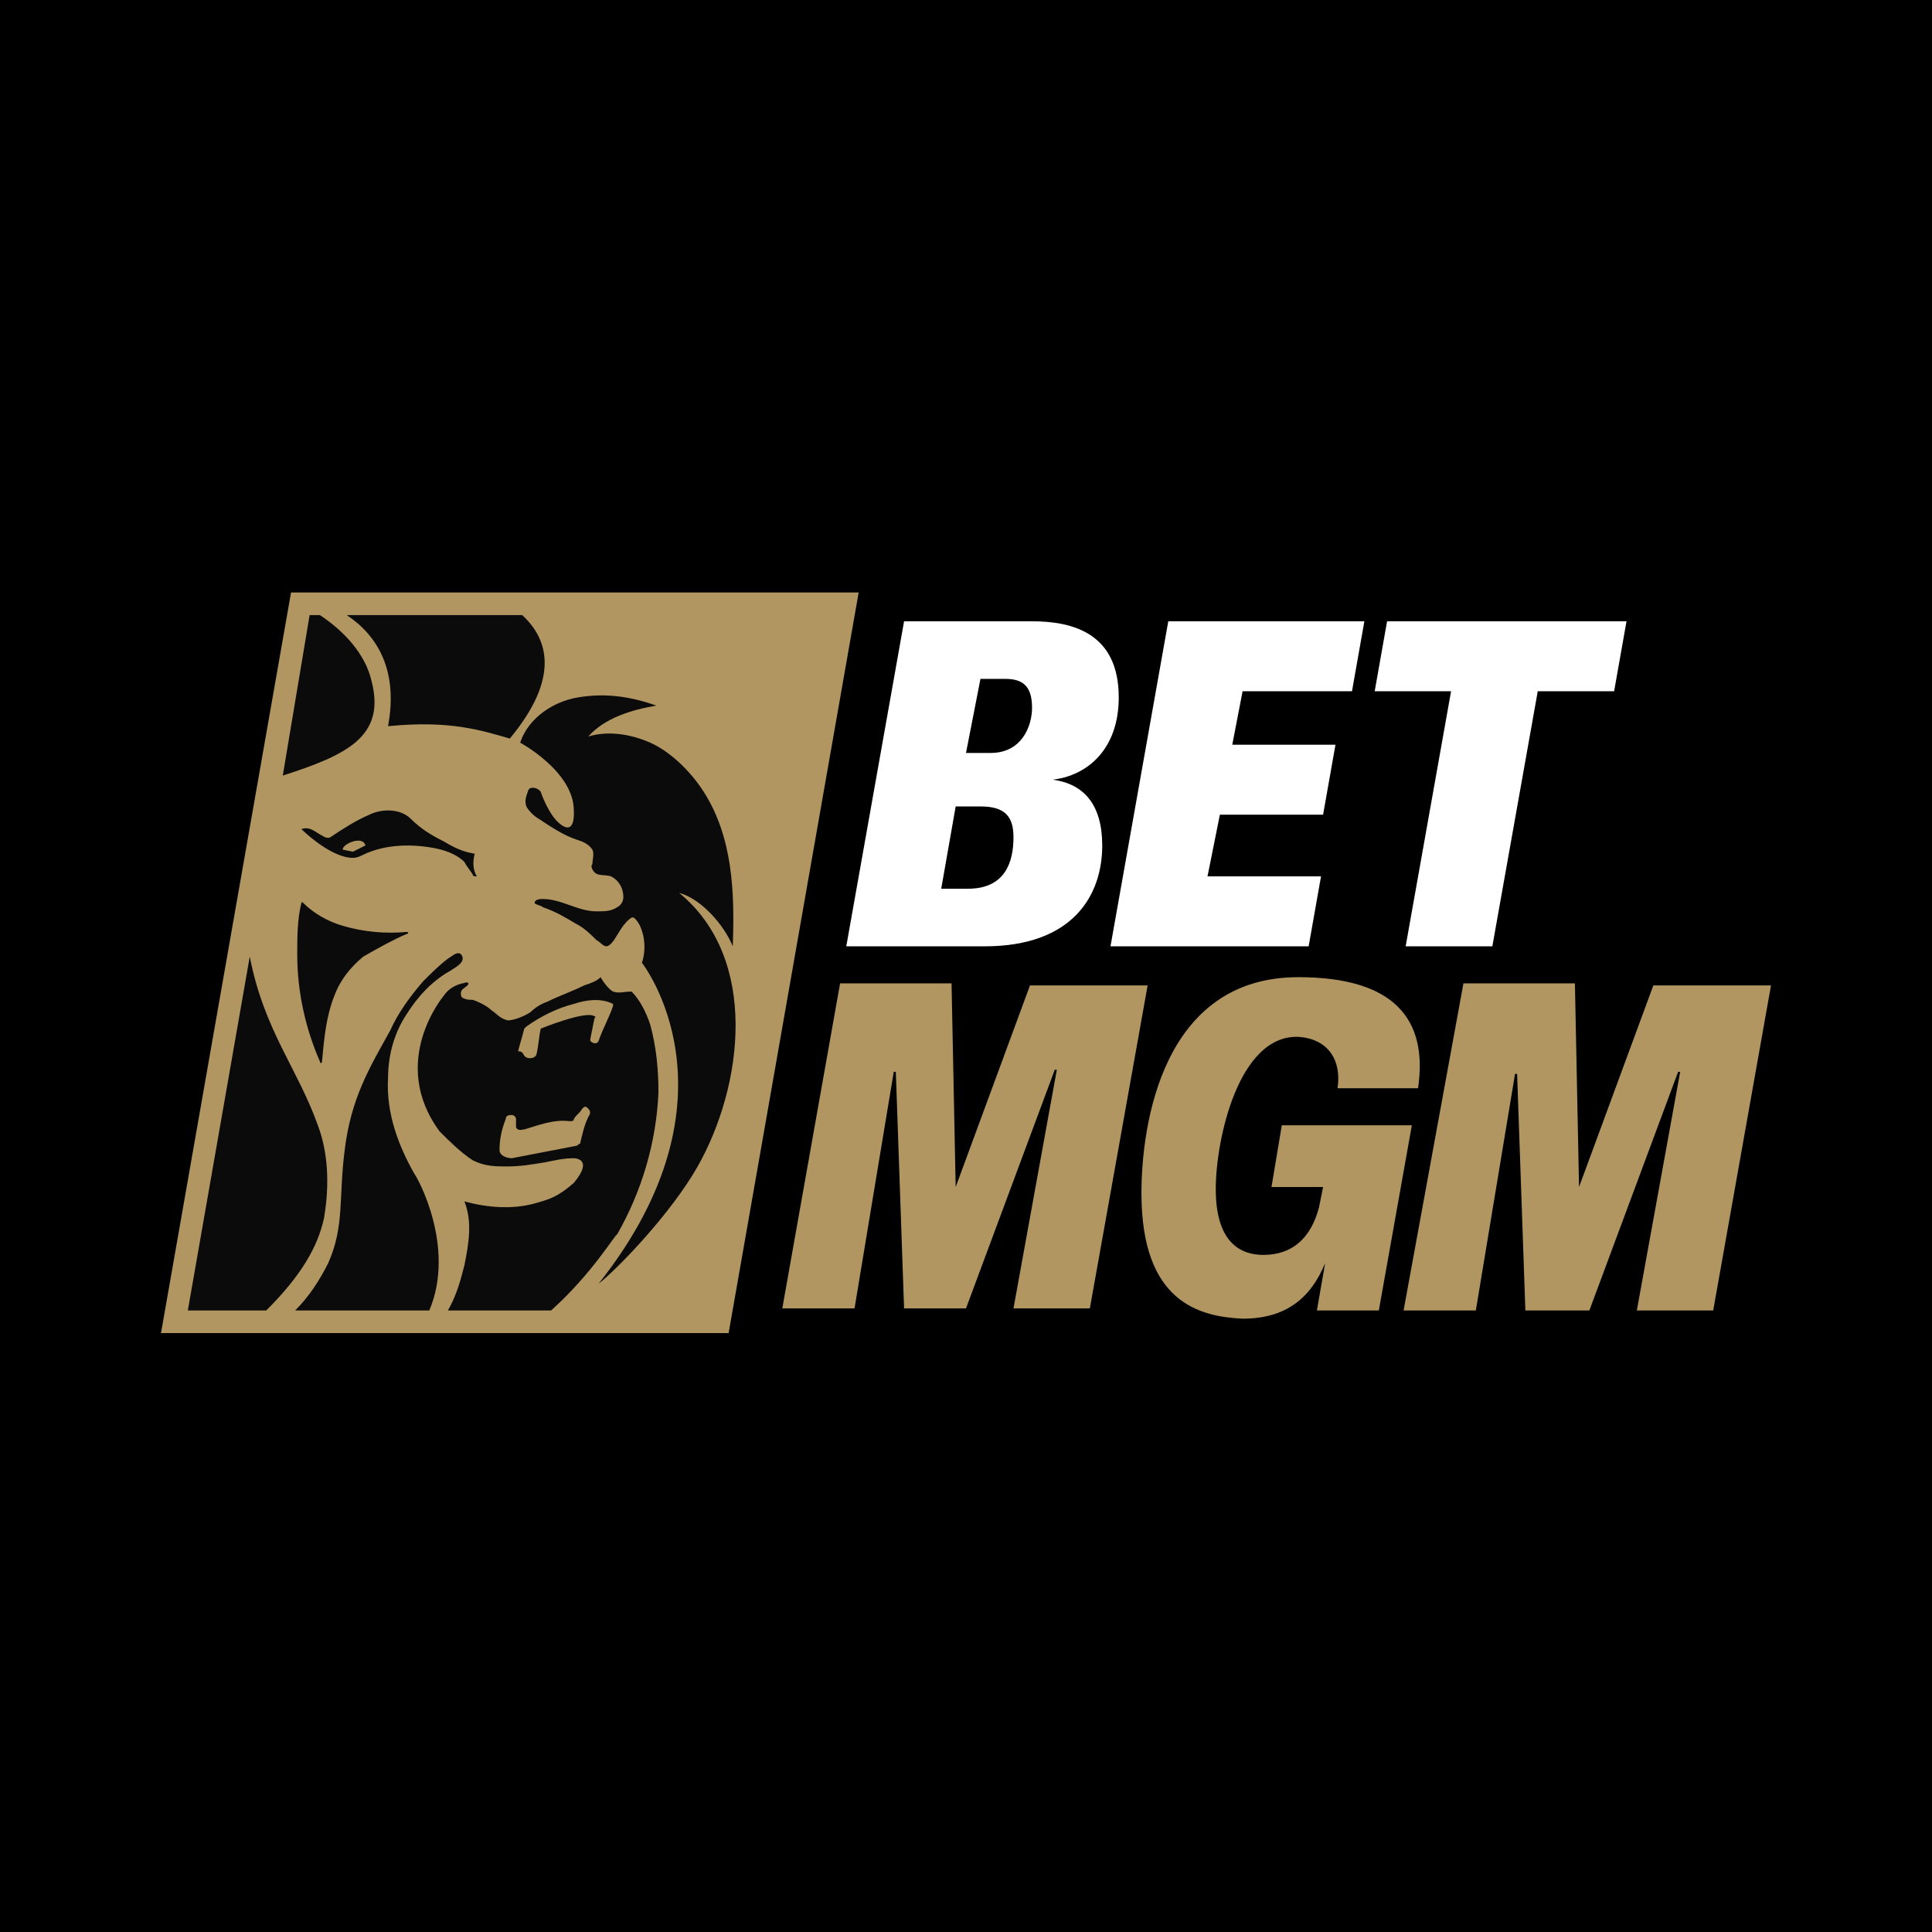 <svg width="300" height="300" viewBox="0 0 300 300" fill="none" xmlns="http://www.w3.org/2000/svg">
<rect width="300" height="300" fill="#F5F5F5"/>
<path d="M0 0H300V300H0V0Z" fill="black"/>
<g clip-path="url(#clip0_0_1)">
<path d="M111.538 205.083H27.244L46.795 93.917H131.41C131.09 93.917 111.538 205.083 111.538 205.083Z" fill="#0B0B0B"/>
<path d="M56.731 131.292L54.808 132.25L53.205 131.931C53.205 130.972 56.41 129.694 56.731 131.292ZM91.026 171.861C90.705 171.861 90.705 171.861 90.385 172.181C90.064 172.819 89.423 173.139 89.103 173.778C89.103 174.097 88.782 174.097 88.462 174.097C85.897 173.778 83.654 174.736 81.41 175.375C81.09 175.375 80.449 175.694 80.128 175.056V173.778C80.128 173.458 79.808 173.139 79.487 173.139C79.167 173.139 78.526 173.139 78.526 173.778C77.885 175.375 77.564 176.972 77.564 178.569C77.564 179.528 78.846 179.847 79.487 179.847C82.692 179.208 86.218 178.569 89.423 177.931C89.744 177.931 89.744 177.611 90.064 177.611C90.385 176.333 90.705 174.736 91.346 173.458C91.987 172.5 91.346 172.181 91.026 171.861ZM81.731 164.194C82.372 164.514 83.333 164.194 83.333 163.556C83.654 162.278 83.654 161 83.974 159.722C83.974 159.722 91.026 156.847 92.308 157.806C92.308 157.806 92.628 157.806 92.308 158.125L91.667 161.319V161.639C91.987 161.958 92.628 162.278 92.949 161.639C93.59 159.722 94.551 158.125 95.192 156.208V155.889C93.269 154.931 91.026 155.25 89.103 155.889C86.538 156.528 83.974 157.806 81.731 159.403L81.41 159.722C81.09 161 80.769 161.958 80.449 163.236C81.41 163.236 81.09 163.875 81.731 164.194ZM45.192 92L25 207H113.141L133.333 92H45.192ZM81.09 95.514C85.256 99.347 86.859 105.417 79.167 114.681C74.68 113.403 69.872 111.806 60.256 112.764C61.859 104.139 58.654 98.708 53.846 95.514H81.09ZM56.731 132.569C56.09 132.889 55.449 133.208 54.808 133.208C51.282 133.208 46.795 128.736 46.795 128.736C47.756 128.417 48.397 128.736 49.359 129.375C50 129.694 50.641 130.333 51.282 130.014C53.205 128.736 55.128 127.458 57.372 126.5C59.295 125.542 62.179 125.542 63.782 127.139C65.385 128.736 66.987 129.694 68.91 130.653C70.513 131.611 71.795 132.25 73.718 132.569C73.718 132.569 73.077 134.486 74.038 136.083C73.718 136.083 73.397 136.083 73.397 135.764C72.756 134.806 72.436 134.486 72.115 133.847C70.833 132.569 68.91 131.931 66.987 131.611C63.141 130.972 59.615 131.292 56.731 132.569ZM63.141 145.028C60.897 145.986 58.654 147.264 56.41 148.542C54.487 150.139 52.885 152.056 51.923 154.611C50.641 157.806 50.321 161.319 50 164.833C50 165.153 49.679 165.153 49.679 164.833C47.436 159.722 46.154 153.972 46.154 148.222C46.154 145.667 46.154 142.792 46.795 140.236C46.795 140.236 46.795 139.917 47.115 140.236C48.718 141.833 50.962 143.111 53.205 143.75C56.41 144.708 59.936 145.028 63.141 144.708C63.462 144.708 63.462 145.028 63.141 145.028ZM48.077 95.514H49.679C53.526 98.069 56.731 101.583 57.692 105.736C59.936 114.361 53.846 117.236 43.91 120.431L48.077 95.514ZM29.167 203.486L38.782 148.542C41.026 160.042 46.154 165.792 49.359 174.736C51.282 179.847 50.962 185.278 50.321 189.111C49.359 193.583 46.795 198.056 41.346 203.486H29.167ZM66.667 203.486H45.833C48.077 201.25 49.679 198.694 50.962 196.139C53.526 190.389 52.564 185.917 53.526 178.569C54.487 170.583 57.372 165.792 60.577 160.042C61.859 157.167 63.782 154.611 65.705 152.375C66.987 151.097 68.269 149.819 69.551 148.861L70.513 148.222C70.513 148.222 71.474 147.583 71.795 148.542C72.115 149.5 70.833 150.139 69.872 150.778C66.987 152.375 64.744 154.931 63.141 157.486C61.218 160.361 60.256 163.875 60.256 167.389C59.936 172.819 61.859 177.931 64.423 182.403C64.744 182.722 70.833 193.583 66.667 203.486ZM85.577 203.486H69.551C70.833 201.25 71.474 199.014 72.115 196.458C72.756 193.264 73.397 189.75 72.115 186.556C75.641 187.514 79.487 187.833 83.013 186.875C85.256 186.236 86.538 185.917 89.103 183.681C92.308 179.847 89.103 179.847 89.103 179.847C87.5 179.847 86.218 180.167 84.615 180.486C82.692 180.806 80.769 181.125 78.846 181.125C76.923 181.125 75.32 181.125 73.397 180.167C71.474 178.889 69.872 177.292 68.269 175.694C60.256 164.833 68.91 154.611 68.91 154.611C69.551 153.653 70.513 153.014 71.795 152.694C72.115 152.694 72.436 152.375 72.756 152.694C72.756 153.014 72.115 153.333 71.795 153.653C71.474 153.972 71.474 154.611 71.795 154.931C72.436 155.25 72.756 155.25 73.397 155.25C74.359 155.569 75.641 156.208 76.282 156.847C77.244 157.486 77.564 158.125 78.846 158.444C79.808 158.444 81.41 157.806 82.372 157.167C83.013 156.528 83.974 155.889 84.936 155.569C86.859 154.611 88.782 153.972 90.705 153.014C91.667 152.694 92.628 152.375 93.269 151.736C93.59 152.375 94.551 153.653 95.192 153.972C96.154 154.292 96.795 153.972 98.077 153.972C99.359 155.25 100.321 157.167 100.962 159.083C101.923 162.597 102.244 166.111 102.244 169.625C101.923 177.292 99.68 184.958 95.833 191.667C95.513 191.667 91.987 197.736 85.577 203.486ZM108.333 181.125C104.167 188.472 95.833 197.097 92.949 199.333C116.026 170.264 99.68 149.5 99.68 149.5C100.641 146.625 99.68 143.431 98.397 142.472H98.077C96.154 143.75 95.513 146.625 94.231 146.944C93.59 146.944 93.269 146.306 92.628 145.986C91.667 145.028 90.705 144.069 89.423 143.431C87.82 142.472 86.218 141.514 84.295 140.875C83.974 140.556 83.333 140.556 83.013 140.236C83.013 139.597 83.974 139.597 84.295 139.597C87.18 139.597 89.744 141.514 92.628 141.514C93.91 141.514 94.872 141.514 95.833 140.875C96.474 140.556 96.795 139.917 96.795 139.278C96.795 138 96.154 136.722 94.872 136.083C93.91 135.764 92.949 136.083 92.308 135.444C91.987 135.125 91.667 134.486 91.987 134.167C91.987 133.528 92.308 132.569 91.987 131.931C91.346 130.972 90.385 130.653 89.423 130.333C87.5 129.694 85.577 128.417 83.654 127.139C83.013 126.819 82.051 125.861 81.731 125.222C81.41 124.264 81.731 123.625 82.051 122.667C82.372 122.028 83.654 122.347 83.974 122.986C83.974 122.986 85.256 126.819 87.18 128.097C89.423 129.694 89.103 125.861 89.103 125.861C89.103 119.792 80.769 115.319 80.769 115.319C82.051 111.486 85.897 108.931 89.744 108.292C93.59 107.653 97.436 107.972 101.923 109.569C98.077 110.208 93.91 111.486 91.346 114.361C94.551 113.403 98.077 114.042 100.962 115.319C103.846 116.597 107.051 119.472 109.295 122.986C113.782 130.014 114.103 138.639 113.782 146.944C112.5 143.75 108.974 139.597 105.449 138.639C117.949 148.861 115.385 168.667 108.333 181.125Z" fill="#B19661"/>
<path d="M171.154 131.292C171.154 138.958 166.667 146.944 152.885 146.944H131.41L140.385 96.472H160.256C166.667 96.472 173.718 98.389 173.718 108.292C173.718 116.278 168.91 120.431 163.462 121.069C168.269 121.708 171.154 124.903 171.154 131.292ZM157.372 130.014C157.372 126.819 156.09 125.222 152.244 125.222H148.397L146.154 138H150.321C156.09 138 157.372 133.847 157.372 130.014ZM160.256 109.889C160.256 106.375 158.654 105.417 156.09 105.417H152.244L150 116.917H153.846C158.654 116.917 160.256 112.764 160.256 109.889ZM192.949 107.333L191.346 115.639H207.372L205.449 126.5H189.423L187.5 136.083H205.128L203.205 146.944H172.436L181.41 96.472H211.859L209.936 107.333H192.949ZM250.641 107.333H238.782L231.731 146.944H218.269L225.321 107.333H213.462L215.385 96.472H252.564L250.641 107.333Z" fill="white"/>
<path d="M148.397 184.319L159.936 153.014H178.205L169.231 203.167H157.372L164.103 166.111H163.782L150 203.167H140.385L139.103 166.431H138.782L132.692 203.167H121.474L130.449 152.694H147.756L148.397 184.319ZM245.192 184.319L256.731 153.014H275L266.026 203.486H254.167L260.897 166.431H260.577L246.795 203.486H236.859L235.577 166.75H235.256L229.167 203.486H217.949L227.244 152.694H244.551L245.192 184.319ZM177.244 185.278C177.244 174.736 180.449 151.736 201.603 151.736C216.346 151.736 221.795 158.125 220.192 168.986H207.692C208.333 164.833 206.41 161.319 201.603 161C192.308 160.681 188.782 176.972 188.782 184.639C188.782 192.944 192.628 194.861 196.154 194.861C200.641 194.861 203.526 192.306 204.808 187.514L205.449 184.319H197.436L199.038 174.736H219.231L214.103 203.486H204.487L205.769 196.139C203.526 201.569 199.679 204.764 192.949 204.764C186.218 204.444 177.244 202.208 177.244 185.278Z" fill="#B19661"/>
</g>
<defs>
<clipPath id="clip0_0_1">
<rect width="250" height="115" fill="white" transform="translate(25 92)"/>
</clipPath>
</defs>
</svg>
